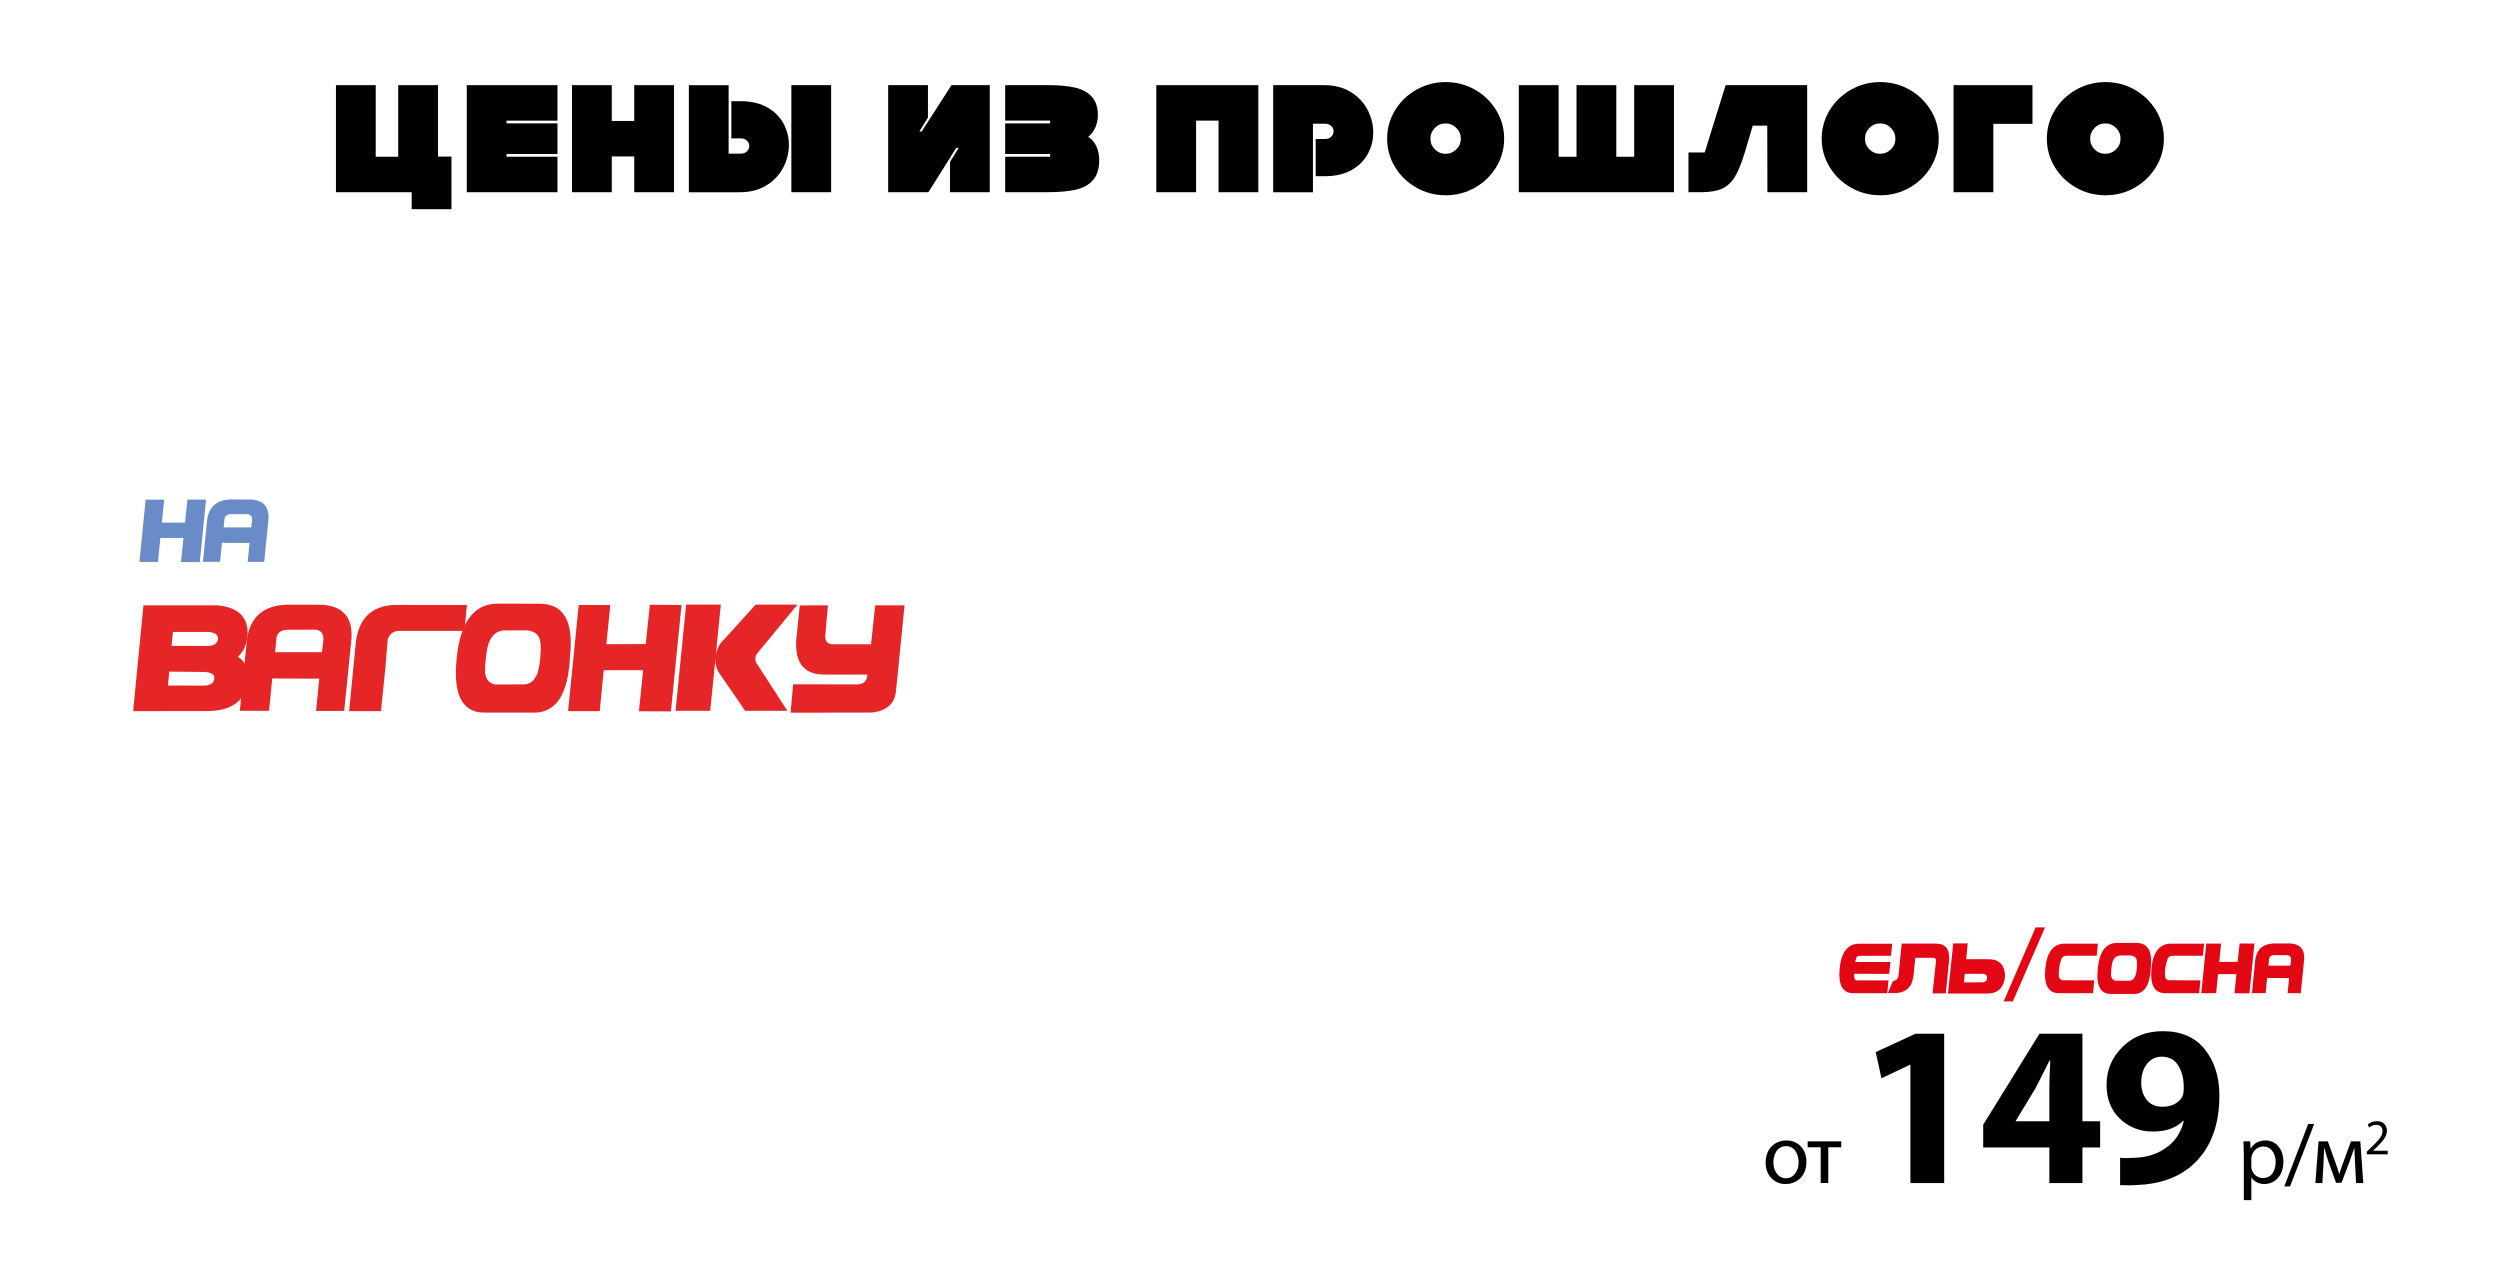 <?xml version="1.0" encoding="UTF-8"?>
<svg id="_Слой_1" data-name="Слой 1" xmlns="http://www.w3.org/2000/svg" viewBox="0 0 1000 507">
  <defs>
    <style>
      .cls-1 {
        fill: #e52526;
      }

      .cls-1, .cls-2, .cls-3, .cls-4, .cls-5 {
        stroke-width: 0px;
      }

      .cls-2 {
        fill: #010101;
      }

      .cls-3 {
        fill: #e30613;
      }

      .cls-4 {
        fill: none;
      }

      .cls-5 {
        fill: #698bc7;
      }
    </style>
  </defs>
  <g>
    <g>
      <path class="cls-1" d="m57.39,242.12h29.33c8.13.67,12.25,4.33,12.35,10.99-.14,4.18-1.44,7.38-3.91,9.6,3.19,1.9,4.41,5.46,3.66,10.69-1.15,7.45-6.71,11.12-16.68,11.02l-28.88.03,4.12-42.32Zm9.78,32.09l14.62.03c2.32-.08,3.63-.94,3.92-2.59.29-1.64-.88-2.6-3.53-2.86l-14.47-.15-.54,5.57Zm1.45-15.86l14.62.03c2.32-.08,3.63-.94,3.92-2.57.29-1.63-.82-2.64-3.34-3.03h-14.65l-.54,5.57Z"/>
      <path class="cls-1" d="m95.93,284.32l2.88-28.85c1.33-8.68,6.57-13.21,15.71-13.59l14.35.03c8.31.57,12.22,5.06,11.72,13.47l-2.91,29h-11.26l1.3-12.9-18.83-.09-1.27,12.93h-11.69Zm14.56-27.94l-.48,4.51h18.8l.39-3.54c.61-3.27-.34-5.1-2.85-5.48l-11.38.03c-3.03.08-4.52,1.57-4.48,4.48Z"/>
      <path class="cls-1" d="m139.65,284.45l2.6-26.58c.93-10.13,6.04-15.43,15.35-15.89l29.18.03-1.03,10.35h-25.85c-2.2-.08-3.78.95-4.75,3.09l-.21,2.21-.85,10.14-1.7,16.65h-12.75Z"/>
      <path class="cls-1" d="m213.94,285.05h-20.1c-8.94.04-12.66-7.15-11.17-21.58,1.39-14.59,6.83-21.93,16.32-22.01l16.5.03c9.91-.18,14.08,6.86,12.5,21.13-.67,14.77-5.35,22.25-14.05,22.43Zm-19.62-21.66c-.42,3.84-.44,6.16-.06,6.95.61,1.94,1.85,3.09,3.72,3.45l11.87-.03c2.02-.22,3.43-1.14,4.24-2.75.99-1.13,1.67-3.89,2.06-8.28.38-4.39.08-7.19-.91-8.4-.95-1.27-2.42-2-4.42-2.18h-9.14c-2.64.2-4.52,1.48-5.63,3.84-.73,1.09-1.3,3.56-1.73,7.4Z"/>
      <path class="cls-1" d="m231.47,242h12.65l-1.57,15.68,15.74-.06,1.67-15.71,12.65.09-4.24,42.56-12.81-.06,1.7-16.41h-15.77l-1.6,16.35h-12.65l4.24-42.44Z"/>
      <path class="cls-1" d="m274.46,241.85h13.87l-2.03,20.4c.36-2.6,1.48-4.77,3.36-6.51l12.62-13.9h16.71l-15.86,19.22c-1.27,1.49-1.36,3.03-.27,4.6l12.08,18.65h-16.89l-9.96-14.5c-1.49-1.98-2.12-4.19-1.88-6.63l-2.12,21.13h-13.87l4.24-42.47Z"/>
      <path class="cls-1" d="m361.82,242.12l-3.42,34.24c-.46,5.01-3.6,7.89-9.42,8.66l-32.73.06,1-11.35,25.52.03c2.54,0,3.94-1.23,4.18-3.69l-.03-.24h-16.68c-8.29.2-12.22-4.31-11.78-13.53l1.45-14.14,11.26-.03-1.03,11.62c-.28,2.42.62,3.74,2.72,3.97h15.56l1.67-15.59h11.72Z"/>
    </g>
    <g>
      <path class="cls-5" d="m58.25,199.86h7.43l-.92,9.21,9.24-.04.98-9.22,7.43.05-2.49,24.99-7.52-.04,1-9.63h-9.26l-.94,9.6h-7.43l2.49-24.92Z"/>
      <path class="cls-5" d="m81.18,224.71l1.69-16.94c.78-5.1,3.86-7.76,9.22-7.98l8.42.02c4.88.33,7.17,2.97,6.88,7.91l-1.71,17.03h-6.61l.76-7.57-11.06-.05-.75,7.59h-6.86Zm8.55-16.41l-.28,2.65h11.04l.23-2.08c.36-1.92-.2-2.99-1.67-3.22l-6.68.02c-1.78.05-2.65.92-2.63,2.63Z"/>
    </g>
  </g>
  <g>
    <g>
      <path class="cls-3" d="m754.9,397.29h-13.96c-4-.24-5.69-3.54-5.08-9.91.62-6.37,3.09-9.66,7.43-9.88h13.58l-.48,4.81h-12.04c-1.02-.02-1.63.23-1.83.78l-.48,1.7h14.12s-.51,4.77-.51,4.77l-14-.06v1.12c.05.94.39,1.45,1.03,1.53h12.73s-.51,5.13-.51,5.13Z"/>
      <path class="cls-3" d="m766.67,377.45l-1.22,12.36c-.43,4.74-2.83,7.22-7.18,7.43h-3.13l2.05-4.86c1.09-.03,1.83-.65,2.19-1.85l1.29-13.08h5.99Zm-7.28,13.08l1.29-13.08h13.47c3.89-.08,5.72,2.02,5.51,6.33l-1.36,13.58h-5.28l1.33-12.45c.24-1.28-.24-1.88-1.43-1.8h-7.33l-6.19,7.42Z"/>
      <path class="cls-3" d="m781.3,377.37h5.79l-1.97,20.04h-5.92l2.1-20.04Zm13.72,6.32c2.73-.08,4.65.7,5.76,2.31,1.11,1.62,1.45,3.64,1.01,6.07-.88,3.5-3.06,5.28-6.56,5.34h-10.46c-3.02-3.23-4.36-6.57-4.02-10.01.35-3.51,1.09-4.72,2.22-3.64l4.23-.07h7.82Zm-9.44,9.27l7.35-.03c1.09,0,1.71-.51,1.88-1.56.17-1.05-.35-1.67-1.54-1.85h-7.35l-.34,3.44Z"/>
      <path class="cls-3" d="m805.13,400.57h-3.67l12.8-29.61h3.77l-12.9,29.61Z"/>
      <path class="cls-3" d="m837.2,397.29h-13.98c-4.02-.24-5.72-3.54-5.1-9.93s3.1-9.68,7.43-9.9h13.61s-.48,4.84-.48,4.84h-12.02c-.9,0-1.55.33-1.97.95-.96,2.45-1.35,4.91-1.15,7.36.1.78.58,1.28,1.42,1.5l12.74.03-.51,5.14Z"/>
      <path class="cls-3" d="m853.73,397.57h-9.4c-4.18.02-5.92-3.35-5.22-10.1.65-6.83,3.2-10.26,7.63-10.29h7.72c4.63-.07,6.58,3.22,5.85,9.9-.31,6.91-2.5,10.41-6.57,10.49Zm-9.18-10.13c-.2,1.8-.21,2.88-.03,3.25.28.91.86,1.44,1.74,1.61h5.55c.94-.12,1.6-.55,1.98-1.3.46-.53.78-1.82.96-3.87.18-2.05.04-3.36-.42-3.93-.44-.59-1.13-.93-2.07-1.02h-4.28c-1.24.09-2.11.69-2.63,1.8-.34.51-.61,1.66-.81,3.46Z"/>
      <path class="cls-3" d="m879.67,397.29h-13.98c-4.02-.24-5.72-3.54-5.1-9.93s3.1-9.68,7.43-9.9h13.61s-.48,4.84-.48,4.84h-12.02c-.9,0-1.55.33-1.97.95-.96,2.45-1.35,4.91-1.15,7.36.1.78.58,1.28,1.42,1.5l12.74.03-.51,5.14Z"/>
      <path class="cls-3" d="m882.52,377.44h5.92l-.74,7.33,7.36-.03.78-7.35,5.92.04-1.98,19.91-5.99-.03.79-7.67h-7.38l-.75,7.65h-5.92l1.98-19.85Z"/>
      <path class="cls-3" d="m900.78,397.23l1.35-13.49c.62-4.06,3.07-6.18,7.35-6.36h6.71c3.89.28,5.72,2.38,5.48,6.32l-1.36,13.57h-5.27l.61-6.03-8.81-.04-.59,6.05h-5.47Zm6.81-13.07l-.23,2.11h8.79l.18-1.66c.28-1.53-.16-2.38-1.33-2.56h-5.32c-1.42.05-2.11.75-2.1,2.11Z"/>
    </g>
    <g>
      <path class="cls-2" d="m714.52,456.19c2.39,0,4.33.79,5.81,2.37,1.49,1.58,2.23,3.64,2.23,6.18,0,1.19-.16,2.28-.48,3.28-.32,1-.75,1.84-1.29,2.52s-1.17,1.25-1.88,1.72-1.47.81-2.25,1.03-1.59.32-2.41.32c-2.29,0-4.19-.79-5.71-2.36-1.52-1.57-2.28-3.65-2.28-6.23,0-1.36.22-2.6.65-3.72.43-1.12,1.02-2.05,1.77-2.79s1.62-1.31,2.62-1.72,2.08-.61,3.22-.61Zm2.21,2.86c-.67-.39-1.43-.59-2.28-.59s-1.62.19-2.29.56c-.67.38-1.21.88-1.61,1.5s-.7,1.31-.9,2.05-.3,1.52-.3,2.33c0,1.84.47,3.37,1.41,4.58.94,1.22,2.15,1.83,3.62,1.83s2.65-.61,3.62-1.83,1.45-2.77,1.45-4.64c0-.74-.1-1.47-.29-2.2-.19-.72-.48-1.41-.86-2.04-.38-.64-.91-1.16-1.57-1.55Z"/>
      <path class="cls-2" d="m723.07,456.54h13.44v2.37h-5.2v14.3h-3.03v-14.3h-5.22v-2.37Z"/>
      <path class="cls-2" d="m764.15,473.22v-47.32h-.18l-11.39,5.42-2.3-10.48,15.9-7.35h11.49v59.73h-13.51Z"/>
      <path class="cls-2" d="m832.97,473.22h-13.23v-14.24h-26.46v-9.1l22.51-36.39h17.18v35.01h7.08v10.48h-7.08v14.24Zm-26.74-24.72h13.51v-13.23c0-2.27.12-5.97.37-11.12h-.28c-3.31,6.56-5.18,10.26-5.61,11.12l-7.9,13.05-.09.18Z"/>
      <path class="cls-2" d="m848.04,474.04v-10.94c1.23.18,3.25.18,6.07,0,4.59-.18,8.55-1.41,11.85-3.68,3.92-2.57,6.43-6.25,7.54-11.03l-.18-.09c-2.88,2.88-6.92,4.32-12.13,4.32s-9.6-1.7-13.19-5.1c-3.58-3.4-5.38-7.92-5.38-13.55,0-5.94,2.13-11.01,6.39-15.21,4.26-4.2,9.63-6.29,16.13-6.29,7.35,0,12.96,2.44,16.82,7.31s5.79,11.01,5.79,18.42c0,11.89-3.46,21.04-10.38,27.48-5.64,5.21-13.29,7.99-22.97,8.36-1.78.12-3.89.12-6.34,0Zm16.72-51.37h-.09c-2.39,0-4.35.96-5.88,2.89-1.53,1.93-2.3,4.46-2.3,7.58,0,2.7.74,4.96,2.21,6.8,1.47,1.84,3.55,2.76,6.25,2.76,3.61,0,6.25-1.29,7.9-3.86.43-.86.64-2.05.64-3.58.06-3.49-.64-6.46-2.11-8.91-1.47-2.45-3.68-3.68-6.62-3.68Z"/>
      <path class="cls-2" d="m897.53,480.05v-18.07c0-1.26-.05-3.07-.15-5.44h2.69l.17,2.86h.07c1.28-2.14,3.26-3.21,5.94-3.21,2.05,0,3.75.79,5.09,2.36s2.01,3.6,2.01,6.09c0,1.45-.21,2.75-.63,3.91-.42,1.16-.99,2.1-1.71,2.83-.72.72-1.53,1.28-2.43,1.66-.9.38-1.85.57-2.85.57-1.11,0-2.12-.23-3.03-.7-.91-.47-1.61-1.11-2.1-1.93h-.07v9.07h-3Zm3-16.51v2.89c0,.47.04.88.13,1.23.28,1.05.84,1.91,1.67,2.57.84.66,1.79.98,2.87.98,1.57,0,2.81-.59,3.71-1.77s1.35-2.74,1.35-4.68c0-1.74-.44-3.2-1.33-4.38-.89-1.18-2.1-1.77-3.63-1.77-1.05,0-2.01.34-2.88,1.03-.86.68-1.43,1.58-1.7,2.69-.13.52-.2.92-.2,1.21Z"/>
      <path class="cls-2" d="m916.02,474.56h-2.3l9.57-24.99h2.39l-9.66,24.99Z"/>
      <path class="cls-2" d="m926.14,473.22l1.28-16.67h3.72l3,8.4c.56,1.53,1.07,3.06,1.51,4.59h.07c.42-1.36,1.08-3.26,2-5.72l2.66-7.27h3.75l1.18,16.67h-2.89l-.39-7.96c-.02-.55-.07-1.5-.13-2.84-.07-1.35-.11-2.38-.13-3.11h-.1c-.21.72-.84,2.52-1.87,5.4l-3.2,8.41h-2.17l-2.98-8.28c-.52-1.44-1.08-3.27-1.68-5.5h-.13c-.1,3.01-.18,5-.24,5.99l-.45,7.89h-2.79Z"/>
      <path class="cls-2" d="m955.08,461.74h-8.34v-1.09l1.38-1.34c.93-.88,1.66-1.6,2.19-2.15.53-.55,1.02-1.11,1.47-1.69s.76-1.09.94-1.56c.18-.47.27-.94.27-1.43,0-.35-.04-.67-.13-.96-.09-.29-.23-.56-.42-.81-.19-.25-.46-.44-.8-.57-.34-.14-.75-.21-1.22-.21-.97,0-1.9.37-2.78,1.1l-.56-1.25c.47-.4,1.02-.72,1.66-.96.63-.24,1.31-.36,2.02-.36.67,0,1.28.11,1.81.33.53.22.95.51,1.25.88.31.37.54.77.7,1.21.16.44.24.9.24,1.38,0,.59-.1,1.16-.29,1.72-.2.56-.51,1.13-.94,1.73s-.89,1.15-1.37,1.67-1.11,1.15-1.89,1.9l-1.03.96v.04h5.85v1.47Z"/>
    </g>
  </g>
  <rect class="cls-4" x="437.41" y="181.9" width="387.37" height="196.76"/>
  <g>
    <path class="cls-2" d="m180.58,62.63v21.05h-15.91v-6.79h-30.29v-42.83h15.91v28.64h8.99v-28.64h15.91v28.57h5.38Z"/>
    <path class="cls-2" d="m202.61,49.35h20.38v12.24h-20.38v1.1h20.38v14.2h-36.28v-42.83h36.28v14.2h-20.38v1.1Z"/>
    <path class="cls-2" d="m228.8,34.06h15.91v14.32h8.99v-14.32h15.91v42.83h-15.91v-14.32h-8.99v14.32h-15.91v-42.83Z"/>
    <path class="cls-2" d="m291.45,34.06v27.41h4.77c1.1,0,1.96-.31,2.57-.92s.92-1.33.92-2.14-.31-1.53-.92-2.14-1.47-.92-2.57-.92h-3.67v-14.87h3.67c4.2,0,7.75.82,10.65,2.45,2.9,1.63,5.07,3.78,6.52,6.46,1.45,2.67,2.17,5.54,2.17,8.6s-.78,6.23-2.33,9.15c-1.55,2.92-3.8,5.27-6.76,7.07-2.96,1.79-6.48,2.69-10.55,2.69h-20.38v-42.83h15.91Zm25.09,0h15.91v42.83h-15.91v-42.83Z"/>
    <path class="cls-2" d="m380.6,34.06h15.3v42.83h-15.91v-12.12l3.49-5.63h-.98l-11.14,17.74h-16.09v-42.83h15.91v12.97l-3.43,5.57h.92l11.93-18.54Z"/>
    <path class="cls-2" d="m402.07,62.69h17.99v-1.1h-17.99v-12.24h17.99v-1.1h-17.99v-14.2h17.25c4.24,0,7.79.33,10.65.98s5.1,1.87,6.73,3.64,2.45,4.27,2.45,7.5c0,1.67-.34,3.27-1.01,4.8-.67,1.53-1.62,2.78-2.85,3.76,1.47.94,2.57,2.23,3.3,3.88.73,1.65,1.1,3.44,1.1,5.35,0,3.51-.83,6.2-2.48,8.08-1.65,1.88-3.94,3.15-6.85,3.82-2.92.67-6.6,1.01-11.04,1.01h-17.25v-14.2Z"/>
    <path class="cls-2" d="m462.52,34.06h40.81v42.83h-15.91v-28.64h-8.99v28.64h-15.91v-42.83Z"/>
    <path class="cls-2" d="m509.27,34.06h20.38c4.08,0,7.6.9,10.55,2.69,2.96,1.8,5.21,4.15,6.76,7.07,1.55,2.92,2.33,5.97,2.33,9.15s-.73,5.92-2.17,8.6c-1.45,2.67-3.62,4.82-6.52,6.46-2.9,1.63-6.45,2.45-10.65,2.45h-3.67v-14.87h3.67c1.1,0,1.96-.31,2.57-.92.61-.61.92-1.33.92-2.14s-.31-1.53-.92-2.14-1.47-.92-2.57-.92h-4.77v27.41h-15.91v-42.83Z"/>
    <path class="cls-2" d="m566.54,75.05c-3.59-2.04-6.44-4.79-8.54-8.26-2.1-3.47-3.15-7.24-3.15-11.32s1.05-7.85,3.15-11.32c2.1-3.47,4.95-6.22,8.54-8.26,3.59-2.04,7.5-3.06,11.75-3.06s8.15,1.02,11.72,3.06c3.57,2.04,6.4,4.79,8.5,8.26,2.1,3.47,3.15,7.24,3.15,11.32s-1.05,7.85-3.15,11.32c-2.1,3.47-4.94,6.22-8.5,8.26-3.57,2.04-7.48,3.06-11.72,3.06s-8.16-1.02-11.75-3.06Zm7.4-15.3c1.18,1.18,2.61,1.77,4.28,1.77s3.11-.59,4.31-1.77c1.2-1.18,1.8-2.61,1.8-4.28s-.6-3.11-1.8-4.31c-1.2-1.2-2.64-1.8-4.31-1.8s-3.1.6-4.28,1.8c-1.18,1.2-1.77,2.64-1.77,4.31s.59,3.1,1.77,4.28Z"/>
    <path class="cls-2" d="m669.58,76.89h-62.04v-42.83h15.91v28.64h7.16v-28.64h15.91v28.64h7.16v-28.64h15.91v42.83Z"/>
    <path class="cls-2" d="m675.39,76.89v-15.91h6.49l8.38-26.92h32.61v42.83h-15.91l-.06-26.62h-5.81l-3.18,10.71c-1.31,4.37-2.65,7.66-4.04,9.88-1.39,2.22-3.12,3.78-5.2,4.68-2.08.9-4.9,1.35-8.44,1.35h-4.83Z"/>
    <path class="cls-2" d="m740.37,75.05c-3.59-2.04-6.44-4.79-8.54-8.26-2.1-3.47-3.15-7.24-3.15-11.32s1.05-7.85,3.15-11.32c2.1-3.47,4.95-6.22,8.54-8.26,3.59-2.04,7.5-3.06,11.75-3.06s8.15,1.02,11.72,3.06c3.57,2.04,6.4,4.79,8.5,8.26,2.1,3.47,3.15,7.24,3.15,11.32s-1.05,7.85-3.15,11.32c-2.1,3.47-4.94,6.22-8.5,8.26-3.57,2.04-7.48,3.06-11.72,3.06s-8.16-1.02-11.75-3.06Zm7.4-15.3c1.18,1.18,2.61,1.77,4.28,1.77s3.11-.59,4.31-1.77c1.2-1.18,1.8-2.61,1.8-4.28s-.6-3.11-1.8-4.31c-1.2-1.2-2.64-1.8-4.31-1.8s-3.1.6-4.28,1.8c-1.18,1.2-1.77,2.64-1.77,4.31s.59,3.1,1.77,4.28Z"/>
    <path class="cls-2" d="m781.42,34.06h31.57v15.48h-15.66v27.35h-15.91v-42.83Z"/>
    <path class="cls-2" d="m830.43,75.05c-3.59-2.04-6.44-4.79-8.54-8.26-2.1-3.47-3.15-7.24-3.15-11.32s1.05-7.85,3.15-11.32c2.1-3.47,4.95-6.22,8.54-8.26,3.59-2.04,7.5-3.06,11.75-3.06s8.15,1.02,11.72,3.06c3.57,2.04,6.4,4.79,8.5,8.26,2.1,3.47,3.15,7.24,3.15,11.32s-1.05,7.85-3.15,11.32c-2.1,3.47-4.94,6.22-8.5,8.26-3.57,2.04-7.48,3.06-11.72,3.06s-8.16-1.02-11.75-3.06Zm7.4-15.3c1.18,1.18,2.61,1.77,4.28,1.77s3.11-.59,4.31-1.77c1.2-1.18,1.8-2.61,1.8-4.28s-.6-3.11-1.8-4.31c-1.2-1.2-2.64-1.8-4.31-1.8s-3.1.6-4.28,1.8c-1.18,1.2-1.77,2.64-1.77,4.31s.59,3.1,1.77,4.28Z"/>
  </g>
</svg>